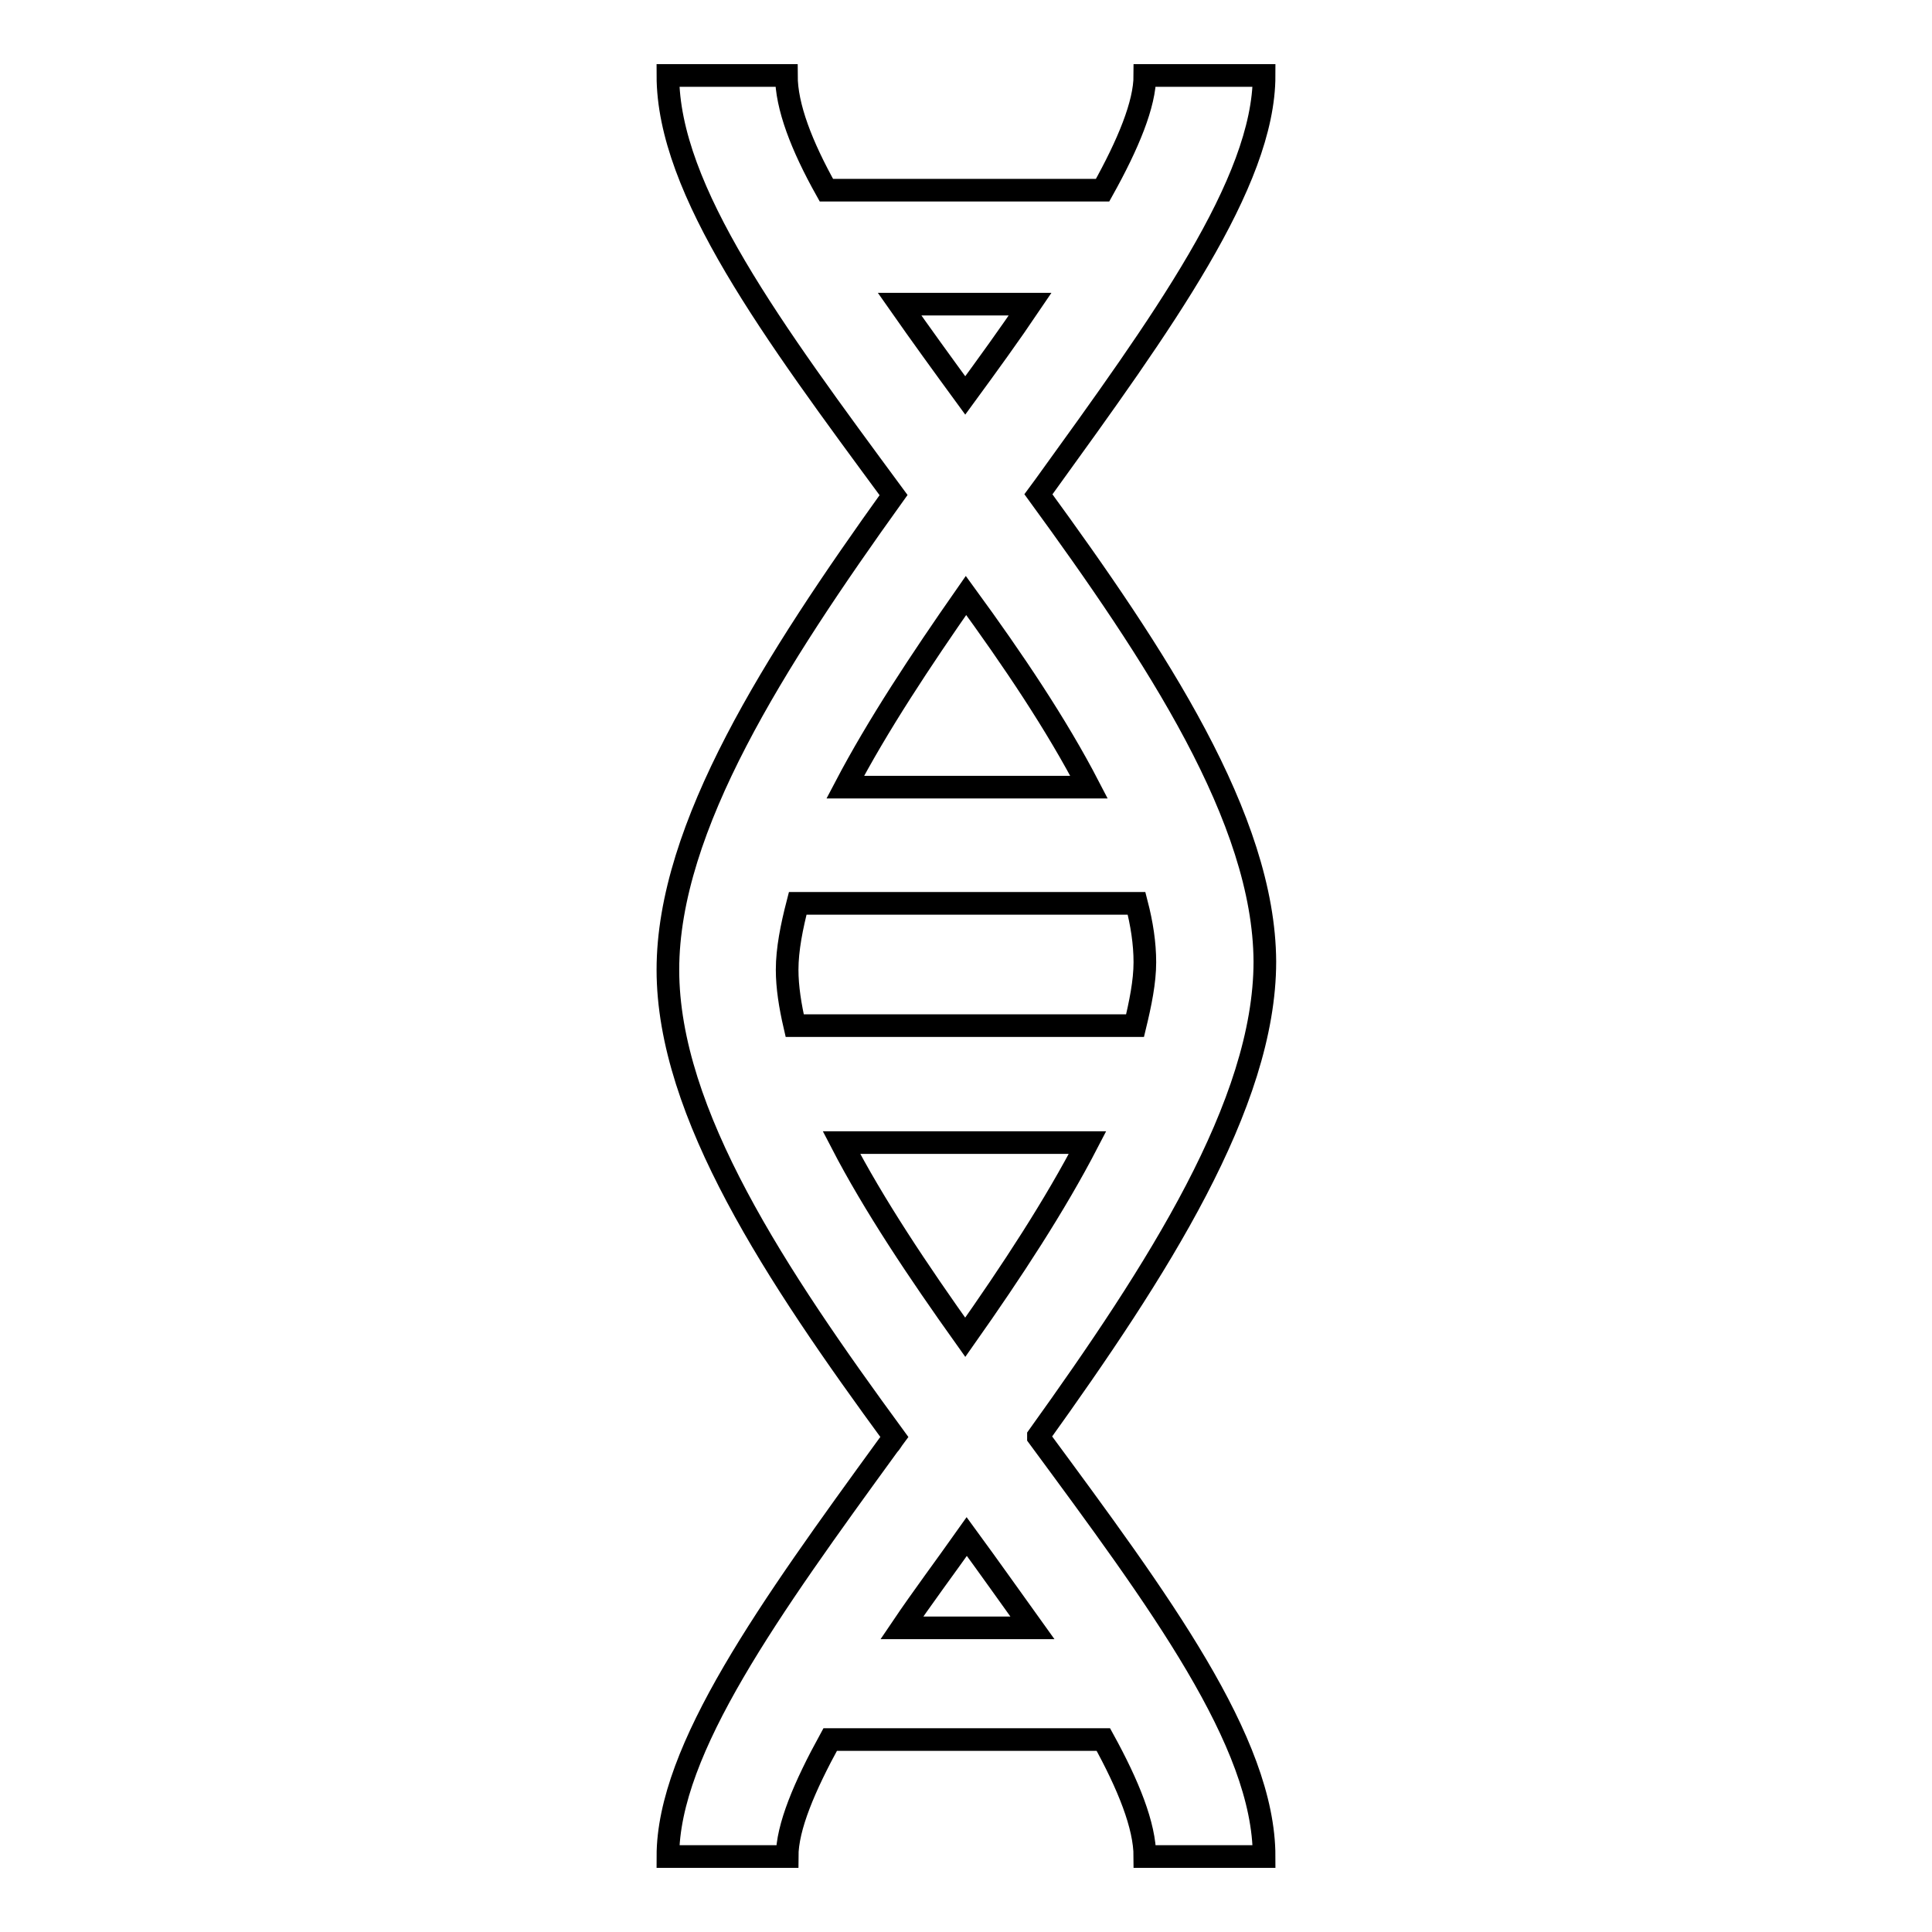 <?xml version="1.0" encoding="utf-8"?>
<!-- Svg Vector Icons : http://www.onlinewebfonts.com/icon -->
<!DOCTYPE svg PUBLIC "-//W3C//DTD SVG 1.1//EN" "http://www.w3.org/Graphics/SVG/1.1/DTD/svg11.dtd">
<svg version="1.1" xmlns="http://www.w3.org/2000/svg" xmlns:xlink="http://www.w3.org/1999/xlink" x="0px" y="0px" viewBox="0 0 256 256" enable-background="new 0 0 256 256" xml:space="preserve">
<g><g><path stroke-width="3" fill-opacity="0" stroke="#000000"  d="M137.6,65.5c0.3-0.4,0.5-0.7,0.8-1.1C154,42.8,167.5,24.2,167.5,10h-15.8c0,3.8-2.2,9.1-5.6,15.2h-36.6c-3.3-5.9-5.3-11.1-5.3-15.2H88.5c0,15.2,13.9,33.9,29.9,55.6c0,0,0,0,0,0c-15.7,21.9-29.9,44-29.9,62.9c0,19,14.4,40.6,30,61.9c-0.3,0.4-0.5,0.8-0.8,1.1C102,213.1,88.5,231.8,88.5,246h15.8c0-3.9,2.3-9.3,5.7-15.5h36.2c3.3,6,5.5,11.4,5.5,15.5h15.8c0-15.2-13.9-33.9-29.9-55.6l0-0.1c15.7-21.9,30-44,30-62.9C167.5,108.5,153.2,86.9,137.6,65.5L137.6,65.5z M136.5,40.3c-2.7,4-5.6,8-8.6,12.1c-3-4.1-5.9-8.1-8.7-12.1H136.5L136.5,40.3z M144.3,104.3H112c4.3-8.2,10-16.8,16-25.4C134.2,87.4,140,96,144.3,104.3L144.3,104.3z M151.7,127.5c0,2.6-0.6,5.5-1.3,8.4h-45.1c-0.6-2.6-1-5.1-1-7.4c0-2.7,0.6-5.7,1.4-8.8h44.9C151.3,122.4,151.7,125,151.7,127.5L151.7,127.5z M119.5,215.7c2.7-4,5.7-8,8.6-12.1c3,4.1,5.9,8.2,8.7,12.1H119.5L119.5,215.7z M111.5,151.4h32.6c-4.3,8.3-10,17-16.2,25.8C121.7,168.5,115.8,159.7,111.5,151.4L111.5,151.4z"/></g></g>
</svg>